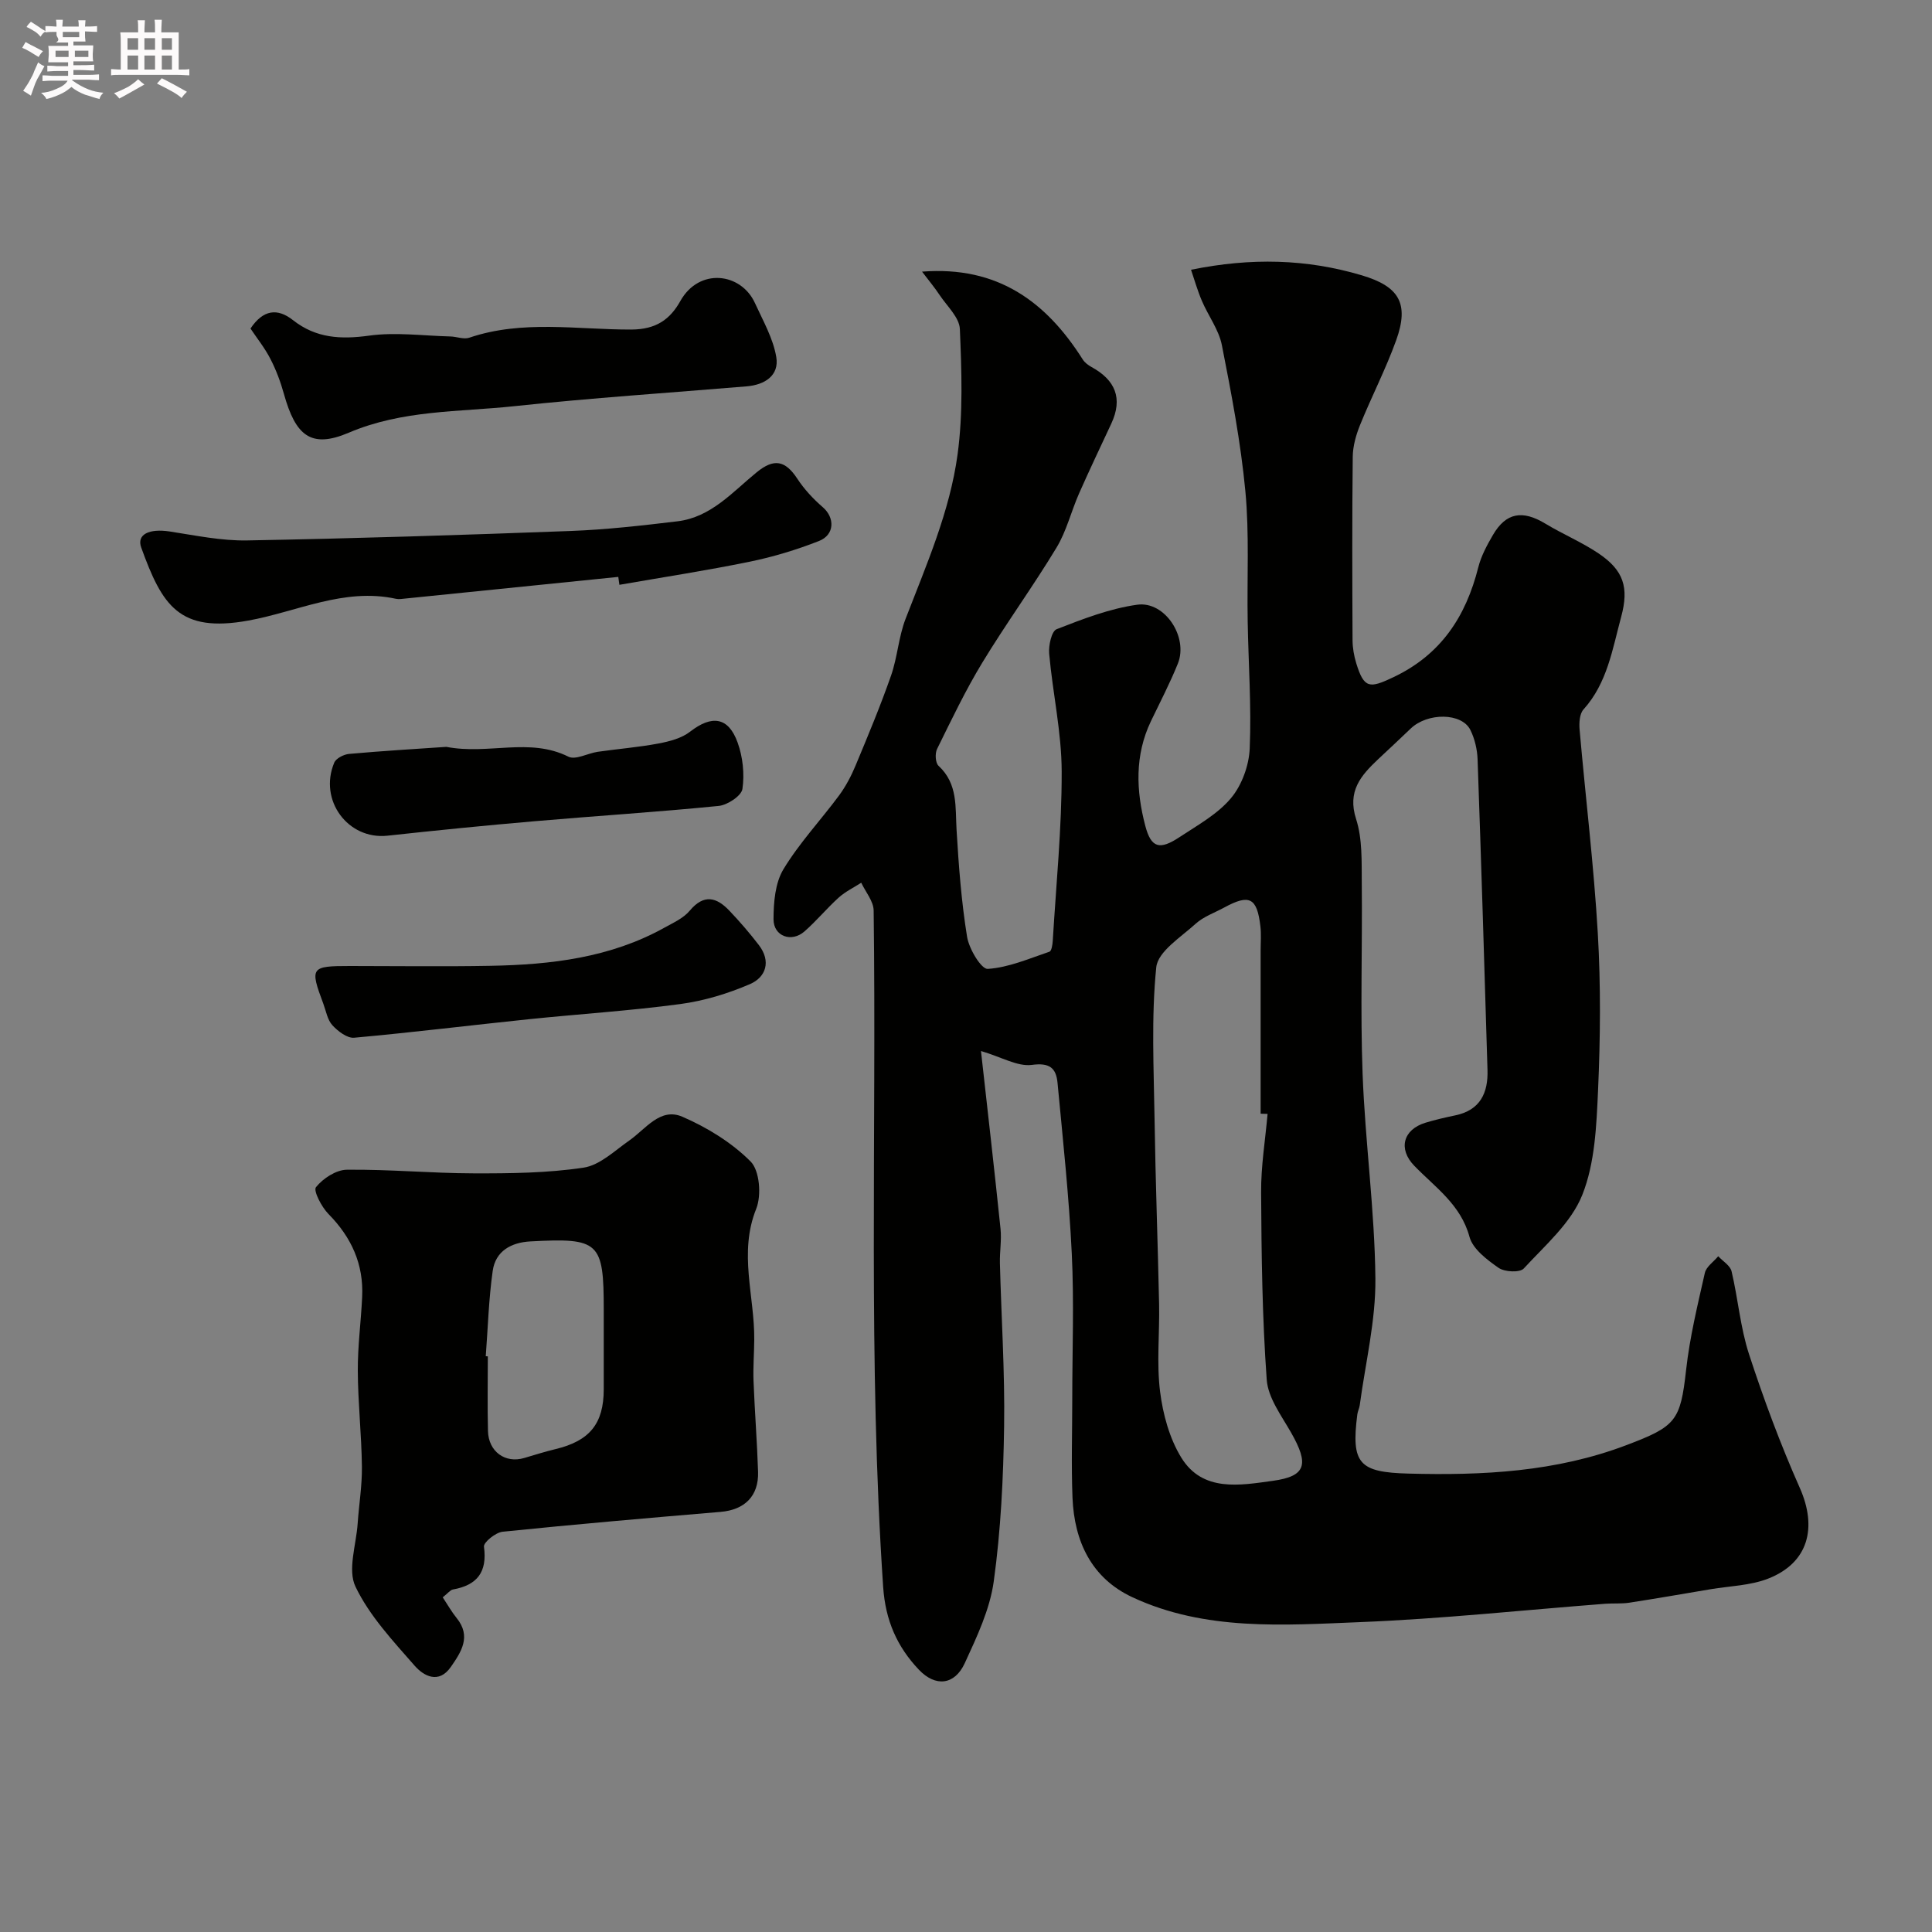 <svg enable-background="new 0 0 400 400" viewBox="0 0 400 400" xmlns="http://www.w3.org/2000/svg"><rect x="0" y="0" width="400" height="400" fill="#808080" stroke="none"/><path d="m6.8 9.5c.6.3 1.3.7 2.1 1.1-.4.4-.7.8-.9 1.2-.7-.4-1.3-.8-1.8-1.1s-1.1-.6-1.6-.8c.2-.4.5-.8.7-1.2.4.2.8.5 1.5.8zm.9 6.9c-.3.6-.5 1.1-.7 1.7s-.4 1.1-.6 1.7c-.6-.4-1.1-.7-1.6-1 .7-1 1.2-1.8 1.5-2.4.3-.5.6-1.1.8-1.7.3-.6.5-1.2.8-1.8.3.3.8.6 1.3.8-.7 1.3-1.2 2.2-1.5 2.7zm.1-11c.4.3 1 .7 1.7 1.1-.5.2-.8.6-1.1 1.1-.5-.6-1-1-1.4-1.2s-.9-.6-1.5-.8c.2-.4.5-.7.9-1.1.5.3.9.6 1.4.9zm10.5 13.1c1 .4 2 .6 3.1.7-.4.4-.7.8-.8 1.3-.9-.2-1.9-.6-3-.9-1-.4-2-.9-2.8-1.6-.5.4-1.1.9-1.9 1.3s-1.9.9-3.3 1.2c-.1-.3-.5-.8-1.1-1.3 1 0 2.1-.3 3.2-.8 1.2-.5 1.9-1 2.3-1.7h-3.2c-.4 0-1 0-2 .1v-1.2c1 0 1.7.1 2 .1h3.3v-1h-2.3c-.2 0-.9 0-2 .1v-1.2c1.2 0 1.9.1 2 .1h2.3v-.8h-4.1c0-.7.1-1.2.1-1.6 0-.5 0-1.1-.1-1.8h4.1v-.7h-2.5c1-.6.1-1.1.1-1.6v-.6h-.5c-.4 0-1 0-1.8.1v-1.3c1.2 0 1.9.1 2.1.1h.2c0-.3 0-.8-.1-1.4h1.4c0 .6-.1 1-.1 1.4h3.4c0-.4 0-.8-.1-1.3h1.5c0 .4-.1.9-.1 1.3.7 0 1.5 0 2.5-.1v1.2c-1 0-1.8-.1-2.5-.1v.6c0 .3 0 .8.1 1.5h-2.5v.8h4.1c0 .7-.1 1.3-.1 1.8s0 1 .1 1.5h-4.1v.8h1.4c.8 0 1.8 0 2.9-.1v1.2c-1 0-1.9-.1-2.8-.1h-1.5v1h3.2c.3 0 1 0 2.1-.1v1.2c-1.1 0-1.8-.1-2.1-.1h-3.4l-.1.1c1.4 1 2.4 1.5 3.4 1.9zm-4.1-6.7v-1.3h-2.7v1.3zm2.2-4.1v-1.1h-3.4v1.1zm1.9 4.1v-1.3h-2.8v1.3z" fill="#fcfafa"/><path d="m37 6.7v2.3 5.4c1 0 1.8 0 2.2-.1v1.3c-.6 0-1.5-.1-2.5-.1h-11.9c-.7 0-1.3 0-1.8.1v-1.3c.5 0 1.1.1 2 .1v-5.2c0-1 0-1.8-.1-2.5h3.7c0-1.3 0-2.1-.1-2.5h1.5c0 .4-.1 1.3-.1 2.5h2.2c0-1.2 0-2.1-.1-2.6h1.5c0 .4-.1 1.3-.1 2.6zm-12.3 13.7c-.3-.4-.7-.8-1.1-1.1 1.1-.4 2.1-.9 2.9-1.3.8-.5 1.5-1 2.1-1.6.4.4.9.8 1.3 1.1-2.5 1.4-4.2 2.4-5.2 2.9zm3.9-10.1v-2.4h-2.2v2.4zm0 4.1v-2.9h-2.2v2.9zm3.5-4.1v-2.4h-2.2v2.4zm0 4.1v-2.9h-2.2v2.9zm.4 2.9 1-1.1c.6.3 1.4.7 2.5 1.3s2 1.1 2.7 1.5c-.4.4-.8.8-1.1 1.3-.8-.8-2.5-1.7-5.1-3zm3.1-7v-2.4h-2.1v2.4zm0 4.1v-2.9h-2.1v2.9z" fill="#fcfafa"/><g fill="#010100"><path d="m203.1 217.6c1.39 12.47 2.79 24.64 4.05 36.83.24 2.34-.19 4.74-.13 7.1.29 11.27 1.04 22.54.87 33.8-.16 10.7-.68 21.47-2.14 32.05-.8 5.83-3.5 11.51-6 16.95-2.11 4.58-6.07 4.98-9.51 1.36-4.52-4.76-6.92-10.22-7.39-17.11-3.15-46.67-1.36-93.39-1.97-140.08-.03-1.92-1.67-3.82-2.57-5.74-1.56 1.01-3.28 1.83-4.65 3.06-2.47 2.23-4.6 4.83-7.1 7.02-2.69 2.36-6.42 1.02-6.41-2.53.01-3.49.33-7.49 2.05-10.34 3.28-5.43 7.72-10.15 11.52-15.28 1.39-1.89 2.52-4.03 3.42-6.2 2.57-6.16 5.14-12.32 7.34-18.61 1.33-3.81 1.56-8.01 3.01-11.76 4.3-11.15 9.16-22.2 10.77-34.06 1.15-8.52.83-17.29.47-25.93-.1-2.4-2.65-4.74-4.18-7.03-1.04-1.57-2.26-3.03-3.65-4.86 15.66-1.22 25.71 6.24 33.27 18.18.41.65 1.13 1.19 1.82 1.57 4.92 2.69 6.53 6.48 4.09 11.72-2.24 4.81-4.53 9.6-6.67 14.45-1.64 3.72-2.6 7.81-4.68 11.24-4.89 8.08-10.47 15.75-15.37 23.82-3.48 5.73-6.38 11.83-9.35 17.85-.46.93-.35 2.88.31 3.49 4.05 3.74 3.44 8.56 3.73 13.32.44 7.38.99 14.78 2.17 22.06.4 2.51 2.94 6.74 4.28 6.66 4.33-.28 8.57-2.14 12.78-3.56.43-.15.63-1.44.68-2.22.7-11.69 1.88-23.39 1.85-35.09-.02-8.13-1.86-16.23-2.59-24.38-.15-1.7.49-4.67 1.54-5.08 5.42-2.11 10.99-4.28 16.69-5.07 5.73-.8 10.61 6.71 8.42 12.17-1.64 4.08-3.69 7.99-5.59 11.96-3.37 7.06-3.07 14.39-1.16 21.65 1.21 4.59 2.96 5.07 7.1 2.33 3.72-2.46 7.85-4.73 10.64-8.06 2.25-2.68 3.73-6.76 3.88-10.29.37-8.76-.27-17.56-.42-26.34-.16-8.98.36-18.01-.48-26.92-.96-10.14-2.89-20.21-4.86-30.22-.63-3.22-2.83-6.1-4.15-9.21-.91-2.13-1.54-4.37-2.24-6.42 12.43-2.53 23.92-2.25 35.35 1.15 7.64 2.28 9.9 5.73 7.12 13.46-2.15 5.96-5.09 11.64-7.47 17.52-.84 2.07-1.49 4.37-1.52 6.58-.14 12.66-.1 25.33-.04 37.99.01 1.6.3 3.25.77 4.78 1.62 5.28 2.78 5.2 7.64 2.9 9.91-4.68 15.06-12.6 17.63-22.8.59-2.33 1.8-4.56 3.02-6.66 2.71-4.65 6.11-5.23 10.87-2.35 3.6 2.18 7.54 3.82 11.01 6.16 5.17 3.49 6.33 7.02 4.68 13.12-1.82 6.7-2.86 13.7-7.81 19.19-.82.91-.92 2.79-.8 4.18 1.23 14.07 2.95 28.1 3.77 42.19.63 10.79.53 21.67.05 32.48-.33 7.3-.63 15.05-3.27 21.67-2.31 5.79-7.7 10.43-12.11 15.22-.82.89-3.97.73-5.22-.14-2.39-1.67-5.33-3.88-6.02-6.42-1.82-6.71-7.12-10.25-11.45-14.73-3.34-3.46-2.32-7.48 2.36-8.9 2.02-.61 4.1-1.09 6.17-1.52 5.16-1.08 6.8-4.66 6.65-9.41-.64-21.42-1.29-42.84-2.05-64.26-.07-2.06-.58-4.27-1.49-6.11-1.78-3.61-8.89-3.64-12.37-.29-2.23 2.15-4.5 4.24-6.75 6.36-3.55 3.36-6.41 6.59-4.54 12.38 1.32 4.11 1.13 8.79 1.17 13.22.14 13.16-.32 26.34.17 39.49.53 14.15 2.51 28.26 2.65 42.4.09 8.73-2.07 17.49-3.24 26.24-.09.64-.42 1.25-.5 1.89-1.32 10.24.39 11.99 10.58 12.26 15.39.41 30.52-.34 45.16-5.9 10.23-3.88 11.15-4.99 12.33-15.56.75-6.76 2.38-13.43 3.88-20.08.29-1.3 1.82-2.31 2.77-3.46.95 1.03 2.47 1.92 2.76 3.11 1.35 5.69 1.81 11.63 3.61 17.15 3.06 9.38 6.51 18.67 10.51 27.68 3.67 8.26 1.8 15.52-6.5 18.79-3.7 1.46-7.95 1.54-11.95 2.21-5.61.95-11.21 1.92-16.83 2.79-1.63.25-3.32.1-4.97.22-16.9 1.3-33.78 3.12-50.71 3.8-15.91.64-32.15 1.87-47.21-5.15-8.46-3.94-12.03-11.55-12.4-20.58-.27-6.82-.05-13.66-.05-20.49 0-10.03.39-20.08-.1-30.09-.57-11.8-1.84-23.57-2.95-35.34-.29-3.04-1.61-4.23-5.34-3.71-2.96.37-6.26-1.63-10.51-2.88zm59.34 13.02c-.48-.01-.96-.02-1.44-.04 0-11.27 0-22.53 0-33.8 0-1.67.15-3.35-.05-5-.69-5.94-2.27-6.73-7.48-3.89-2 1.09-4.28 1.87-5.92 3.36-3.05 2.78-7.83 5.75-8.16 9.03-1.05 10.39-.51 20.96-.35 31.45.19 12.77.67 25.53.94 38.3.12 6.03-.54 12.13.2 18.07.59 4.71 1.95 9.72 4.41 13.71 4.44 7.18 12.2 5.7 18.93 4.78 6.96-.95 7.51-3.44 3.79-9.98-2-3.51-4.78-7.2-5.05-10.97-.93-12.89-1.09-25.84-1.16-38.77-.04-5.41.86-10.83 1.34-16.25z"/><path d="m91.66 330.71c1.07 1.61 1.86 3.03 2.87 4.27 3.11 3.82.96 7.04-1.19 10.14-2.5 3.6-5.62 1.89-7.5-.26-4.49-5.14-9.35-10.32-12.24-16.36-1.67-3.48.15-8.66.45-13.07.27-3.93.93-7.86.88-11.79-.08-6.61-.82-13.22-.85-19.83-.03-5.09.66-10.18.9-15.28.33-6.78-2.21-12.35-6.97-17.18-1.43-1.45-3.18-4.83-2.59-5.56 1.45-1.81 4.17-3.59 6.39-3.61 8.75-.1 17.51.73 26.27.75 7.59.02 15.26-.06 22.74-1.18 3.36-.5 6.43-3.5 9.45-5.61 3.42-2.38 6.42-6.92 11.01-4.93 5.13 2.22 10.21 5.34 14.12 9.26 1.88 1.88 2.28 7.01 1.17 9.79-3.68 9.15-.33 18.09-.41 27.09-.02 2.86-.26 5.73-.15 8.58.24 6.26.74 12.52.94 18.78.16 5.04-2.78 7.89-7.77 8.31-15.05 1.27-30.1 2.57-45.13 4.11-1.44.15-3.97 2.21-3.85 3.09.71 5.27-1.4 7.97-6.44 8.87-.55.11-1.02.77-2.1 1.62zm8.91-49.92c.14.01.29.02.43.03 0 5.15-.1 10.31.03 15.46.11 4.27 3.57 6.74 7.48 5.59 2.16-.64 4.32-1.32 6.51-1.85 7.07-1.7 9.97-5.26 9.98-12.39 0-5.48 0-10.97 0-16.45 0-14.06-.91-14.93-15.18-14.16-3.98.21-7.23 1.99-7.81 6.1-.83 5.84-.99 11.77-1.44 17.67z"/><path d="m128.01 119.44c-14.69 1.5-29.38 2.99-44.07 4.48-.66.07-1.36.19-1.99.05-10.72-2.33-20.44 2.68-30.53 4.51-14.35 2.6-17.84-3.12-22.18-15.11-.99-2.75 1.66-3.98 5.91-3.33 5.33.82 10.71 1.95 16.05 1.85 22.34-.41 44.68-1.12 67.01-1.96 7.37-.28 14.73-1.12 22.06-2 6.95-.84 11.39-6.07 16.41-10.16 3.55-2.89 5.88-2.49 8.4 1.35 1.43 2.18 3.29 4.18 5.27 5.89 2.51 2.16 2.49 5.71-.79 7-4.64 1.82-9.48 3.29-14.37 4.29-8.93 1.83-17.96 3.21-26.95 4.78-.06-.54-.15-1.09-.23-1.64z"/><path d="m51.86 68.02c2.62-3.91 5.57-4.29 8.81-1.73 4.75 3.74 9.89 4.01 15.75 3.2 5.49-.76 11.2.03 16.82.17 1.31.03 2.77.65 3.91.26 11.02-3.74 22.37-1.66 33.54-1.69 5.18-.02 8.05-2.12 10.17-5.91 3.89-6.95 12.56-5.88 15.44.42 1.67 3.66 3.77 7.31 4.42 11.18.64 3.82-2.37 5.76-6.14 6.07-16.05 1.34-32.13 2.4-48.14 4.11-11.47 1.22-23.09.74-34.24 5.49-7.86 3.35-11.02.56-13.42-8.04-.69-2.48-1.61-4.95-2.79-7.23-1.16-2.27-2.8-4.31-4.13-6.3z"/><path d="m92.41 154.63c8.75 1.69 17.18-2 25.27 2.03 1.49.74 4.01-.71 6.08-1.01 4.2-.6 8.44-.94 12.6-1.72 2.26-.43 4.76-1.08 6.51-2.44 4.48-3.48 7.92-3.09 9.84 2.23 1.08 2.98 1.46 6.51 1 9.63-.21 1.42-3.1 3.33-4.92 3.51-12.73 1.27-25.52 2.07-38.27 3.18-10.11.87-20.21 1.88-30.29 2.98-8.16.89-14.3-7.31-11.03-15.12.38-.9 1.97-1.71 3.07-1.81 6.9-.62 13.82-1.03 20.14-1.46z"/><path d="m72.49 200c9.7 0 19.4.14 29.09-.04 12.5-.23 24.8-1.67 35.99-7.9 1.84-1.02 3.94-1.96 5.23-3.51 2.95-3.53 5.58-2.78 8.23.02 2.15 2.26 4.2 4.64 6.1 7.12 2.54 3.33 1.47 6.62-1.86 8.06-4.57 1.97-9.51 3.47-14.44 4.13-10.41 1.4-20.91 2.06-31.36 3.14-12.05 1.25-24.09 2.74-36.15 3.83-1.44.13-3.36-1.34-4.5-2.58-1.03-1.12-1.31-2.93-1.88-4.46-2.82-7.54-2.62-7.81 5.55-7.81z"/></g></svg>